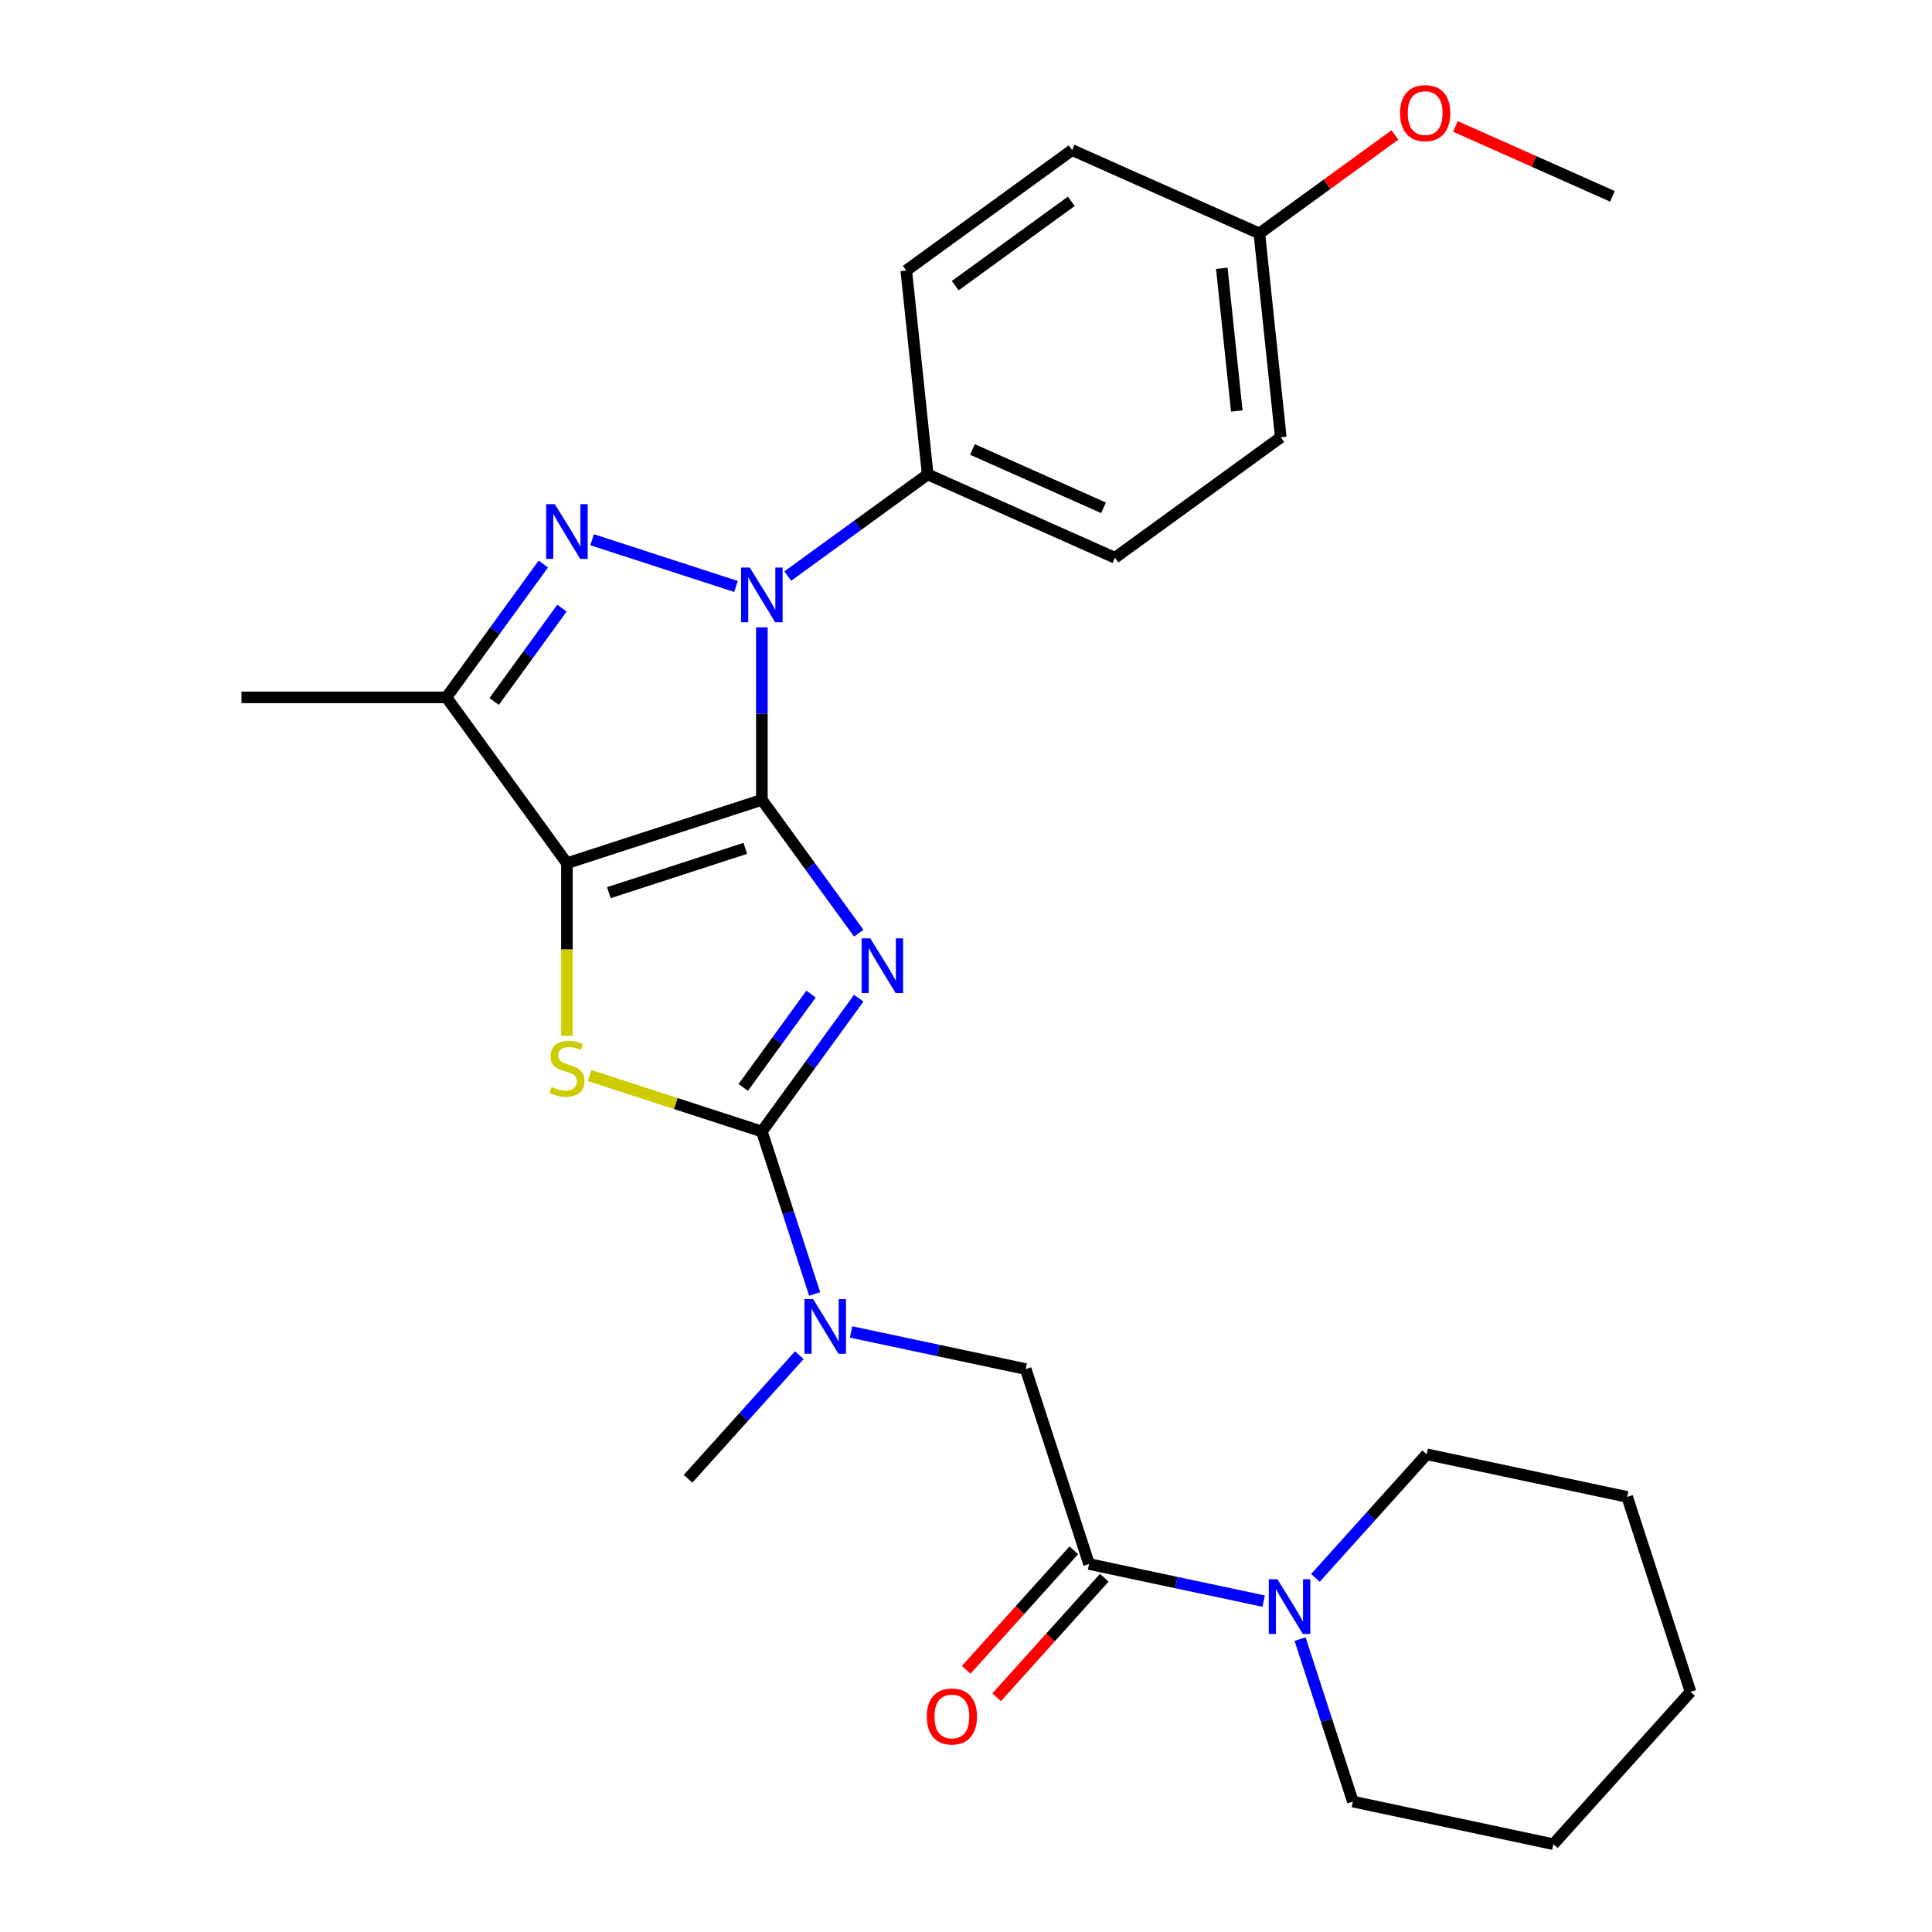 <?xml version='1.0' encoding='iso-8859-1'?>
<svg version='1.1' baseProfile='full'
              xmlns='http://www.w3.org/2000/svg'
                      xmlns:rdkit='http://www.rdkit.org/xml'
                      xmlns:xlink='http://www.w3.org/1999/xlink'
                  xml:space='preserve'
width='1000px' height='1000px' viewBox='0 0 1000 1000'>
<!-- END OF HEADER -->
<rect style='opacity:1.0;fill:#FFFFFF;stroke:none' width='1000' height='1000' x='0' y='0'> </rect>
<path class='bond-0' d='M 394.342,414.005 L 419.415,448.514' style='fill:none;fill-rule:evenodd;stroke:#000000;stroke-width:6px;stroke-linecap:butt;stroke-linejoin:miter;stroke-opacity:1' />
<path class='bond-0' d='M 419.415,448.514 L 444.488,483.024' style='fill:none;fill-rule:evenodd;stroke:#0000FF;stroke-width:6px;stroke-linecap:butt;stroke-linejoin:miter;stroke-opacity:1' />
<path class='bond-1' d='M 394.342,414.005 L 293.441,446.79' style='fill:none;fill-rule:evenodd;stroke:#000000;stroke-width:6px;stroke-linecap:butt;stroke-linejoin:miter;stroke-opacity:1' />
<path class='bond-1' d='M 385.764,439.103 L 315.133,462.052' style='fill:none;fill-rule:evenodd;stroke:#000000;stroke-width:6px;stroke-linecap:butt;stroke-linejoin:miter;stroke-opacity:1' />
<path class='bond-2' d='M 394.342,414.005 L 394.342,369.364' style='fill:none;fill-rule:evenodd;stroke:#000000;stroke-width:6px;stroke-linecap:butt;stroke-linejoin:miter;stroke-opacity:1' />
<path class='bond-2' d='M 394.342,369.364 L 394.342,324.724' style='fill:none;fill-rule:evenodd;stroke:#0000FF;stroke-width:6px;stroke-linecap:butt;stroke-linejoin:miter;stroke-opacity:1' />
<path class='bond-3' d='M 444.488,516.649 L 419.415,551.158' style='fill:none;fill-rule:evenodd;stroke:#0000FF;stroke-width:6px;stroke-linecap:butt;stroke-linejoin:miter;stroke-opacity:1' />
<path class='bond-3' d='M 419.415,551.158 L 394.342,585.668' style='fill:none;fill-rule:evenodd;stroke:#000000;stroke-width:6px;stroke-linecap:butt;stroke-linejoin:miter;stroke-opacity:1' />
<path class='bond-3' d='M 419.8,514.53 L 402.249,538.686' style='fill:none;fill-rule:evenodd;stroke:#0000FF;stroke-width:6px;stroke-linecap:butt;stroke-linejoin:miter;stroke-opacity:1' />
<path class='bond-3' d='M 402.249,538.686 L 384.698,562.843' style='fill:none;fill-rule:evenodd;stroke:#000000;stroke-width:6px;stroke-linecap:butt;stroke-linejoin:miter;stroke-opacity:1' />
<path class='bond-5' d='M 293.441,446.79 L 293.441,491.45' style='fill:none;fill-rule:evenodd;stroke:#000000;stroke-width:6px;stroke-linecap:butt;stroke-linejoin:miter;stroke-opacity:1' />
<path class='bond-5' d='M 293.441,491.45 L 293.441,536.111' style='fill:none;fill-rule:evenodd;stroke:#CCCC00;stroke-width:6px;stroke-linecap:butt;stroke-linejoin:miter;stroke-opacity:1' />
<path class='bond-6' d='M 293.441,446.79 L 231.081,360.958' style='fill:none;fill-rule:evenodd;stroke:#000000;stroke-width:6px;stroke-linecap:butt;stroke-linejoin:miter;stroke-opacity:1' />
<path class='bond-4' d='M 380.95,303.56 L 306.482,279.364' style='fill:none;fill-rule:evenodd;stroke:#0000FF;stroke-width:6px;stroke-linecap:butt;stroke-linejoin:miter;stroke-opacity:1' />
<path class='bond-11' d='M 407.735,298.181 L 443.954,271.866' style='fill:none;fill-rule:evenodd;stroke:#0000FF;stroke-width:6px;stroke-linecap:butt;stroke-linejoin:miter;stroke-opacity:1' />
<path class='bond-11' d='M 443.954,271.866 L 480.174,245.551' style='fill:none;fill-rule:evenodd;stroke:#000000;stroke-width:6px;stroke-linecap:butt;stroke-linejoin:miter;stroke-opacity:1' />
<path class='bond-8' d='M 394.342,585.668 L 408.003,627.712' style='fill:none;fill-rule:evenodd;stroke:#000000;stroke-width:6px;stroke-linecap:butt;stroke-linejoin:miter;stroke-opacity:1' />
<path class='bond-8' d='M 408.003,627.712 L 421.664,669.757' style='fill:none;fill-rule:evenodd;stroke:#0000FF;stroke-width:6px;stroke-linecap:butt;stroke-linejoin:miter;stroke-opacity:1' />
<path class='bond-28' d='M 394.342,585.668 L 349.758,571.182' style='fill:none;fill-rule:evenodd;stroke:#000000;stroke-width:6px;stroke-linecap:butt;stroke-linejoin:miter;stroke-opacity:1' />
<path class='bond-28' d='M 349.758,571.182 L 305.174,556.695' style='fill:none;fill-rule:evenodd;stroke:#CCCC00;stroke-width:6px;stroke-linecap:butt;stroke-linejoin:miter;stroke-opacity:1' />
<path class='bond-27' d='M 281.226,291.939 L 256.154,326.448' style='fill:none;fill-rule:evenodd;stroke:#0000FF;stroke-width:6px;stroke-linecap:butt;stroke-linejoin:miter;stroke-opacity:1' />
<path class='bond-27' d='M 256.154,326.448 L 231.081,360.958' style='fill:none;fill-rule:evenodd;stroke:#000000;stroke-width:6px;stroke-linecap:butt;stroke-linejoin:miter;stroke-opacity:1' />
<path class='bond-27' d='M 290.871,314.764 L 273.32,338.92' style='fill:none;fill-rule:evenodd;stroke:#0000FF;stroke-width:6px;stroke-linecap:butt;stroke-linejoin:miter;stroke-opacity:1' />
<path class='bond-27' d='M 273.32,338.92 L 255.769,363.077' style='fill:none;fill-rule:evenodd;stroke:#000000;stroke-width:6px;stroke-linecap:butt;stroke-linejoin:miter;stroke-opacity:1' />
<path class='bond-16' d='M 231.081,360.958 L 124.987,360.958' style='fill:none;fill-rule:evenodd;stroke:#000000;stroke-width:6px;stroke-linecap:butt;stroke-linejoin:miter;stroke-opacity:1' />
<path class='bond-7' d='M 563.687,809.528 L 530.902,708.627' style='fill:none;fill-rule:evenodd;stroke:#000000;stroke-width:6px;stroke-linecap:butt;stroke-linejoin:miter;stroke-opacity:1' />
<path class='bond-9' d='M 563.687,809.528 L 608.878,819.134' style='fill:none;fill-rule:evenodd;stroke:#000000;stroke-width:6px;stroke-linecap:butt;stroke-linejoin:miter;stroke-opacity:1' />
<path class='bond-9' d='M 608.878,819.134 L 654.07,828.74' style='fill:none;fill-rule:evenodd;stroke:#0000FF;stroke-width:6px;stroke-linecap:butt;stroke-linejoin:miter;stroke-opacity:1' />
<path class='bond-12' d='M 555.803,802.429 L 527.948,833.364' style='fill:none;fill-rule:evenodd;stroke:#000000;stroke-width:6px;stroke-linecap:butt;stroke-linejoin:miter;stroke-opacity:1' />
<path class='bond-12' d='M 527.948,833.364 L 500.094,864.3' style='fill:none;fill-rule:evenodd;stroke:#FF0000;stroke-width:6px;stroke-linecap:butt;stroke-linejoin:miter;stroke-opacity:1' />
<path class='bond-12' d='M 571.571,816.627 L 543.717,847.563' style='fill:none;fill-rule:evenodd;stroke:#000000;stroke-width:6px;stroke-linecap:butt;stroke-linejoin:miter;stroke-opacity:1' />
<path class='bond-12' d='M 543.717,847.563 L 515.863,878.498' style='fill:none;fill-rule:evenodd;stroke:#FF0000;stroke-width:6px;stroke-linecap:butt;stroke-linejoin:miter;stroke-opacity:1' />
<path class='bond-10' d='M 440.519,689.416 L 485.711,699.021' style='fill:none;fill-rule:evenodd;stroke:#0000FF;stroke-width:6px;stroke-linecap:butt;stroke-linejoin:miter;stroke-opacity:1' />
<path class='bond-10' d='M 485.711,699.021 L 530.902,708.627' style='fill:none;fill-rule:evenodd;stroke:#000000;stroke-width:6px;stroke-linecap:butt;stroke-linejoin:miter;stroke-opacity:1' />
<path class='bond-22' d='M 413.735,701.443 L 384.936,733.427' style='fill:none;fill-rule:evenodd;stroke:#0000FF;stroke-width:6px;stroke-linecap:butt;stroke-linejoin:miter;stroke-opacity:1' />
<path class='bond-22' d='M 384.936,733.427 L 356.136,765.412' style='fill:none;fill-rule:evenodd;stroke:#000000;stroke-width:6px;stroke-linecap:butt;stroke-linejoin:miter;stroke-opacity:1' />
<path class='bond-19' d='M 672.925,848.399 L 686.586,890.443' style='fill:none;fill-rule:evenodd;stroke:#0000FF;stroke-width:6px;stroke-linecap:butt;stroke-linejoin:miter;stroke-opacity:1' />
<path class='bond-19' d='M 686.586,890.443 L 700.247,932.487' style='fill:none;fill-rule:evenodd;stroke:#000000;stroke-width:6px;stroke-linecap:butt;stroke-linejoin:miter;stroke-opacity:1' />
<path class='bond-20' d='M 680.855,816.713 L 709.654,784.728' style='fill:none;fill-rule:evenodd;stroke:#0000FF;stroke-width:6px;stroke-linecap:butt;stroke-linejoin:miter;stroke-opacity:1' />
<path class='bond-20' d='M 709.654,784.728 L 738.453,752.743' style='fill:none;fill-rule:evenodd;stroke:#000000;stroke-width:6px;stroke-linecap:butt;stroke-linejoin:miter;stroke-opacity:1' />
<path class='bond-13' d='M 480.174,245.551 L 577.095,288.703' style='fill:none;fill-rule:evenodd;stroke:#000000;stroke-width:6px;stroke-linecap:butt;stroke-linejoin:miter;stroke-opacity:1' />
<path class='bond-13' d='M 503.342,232.639 L 571.187,262.846' style='fill:none;fill-rule:evenodd;stroke:#000000;stroke-width:6px;stroke-linecap:butt;stroke-linejoin:miter;stroke-opacity:1' />
<path class='bond-14' d='M 480.174,245.551 L 469.084,140.038' style='fill:none;fill-rule:evenodd;stroke:#000000;stroke-width:6px;stroke-linecap:butt;stroke-linejoin:miter;stroke-opacity:1' />
<path class='bond-18' d='M 577.095,288.703 L 662.927,226.343' style='fill:none;fill-rule:evenodd;stroke:#000000;stroke-width:6px;stroke-linecap:butt;stroke-linejoin:miter;stroke-opacity:1' />
<path class='bond-17' d='M 469.084,140.038 L 554.916,77.678' style='fill:none;fill-rule:evenodd;stroke:#000000;stroke-width:6px;stroke-linecap:butt;stroke-linejoin:miter;stroke-opacity:1' />
<path class='bond-17' d='M 494.431,147.851 L 554.513,104.199' style='fill:none;fill-rule:evenodd;stroke:#000000;stroke-width:6px;stroke-linecap:butt;stroke-linejoin:miter;stroke-opacity:1' />
<path class='bond-15' d='M 651.837,120.83 L 554.916,77.678' style='fill:none;fill-rule:evenodd;stroke:#000000;stroke-width:6px;stroke-linecap:butt;stroke-linejoin:miter;stroke-opacity:1' />
<path class='bond-21' d='M 651.837,120.83 L 686.927,95.336' style='fill:none;fill-rule:evenodd;stroke:#000000;stroke-width:6px;stroke-linecap:butt;stroke-linejoin:miter;stroke-opacity:1' />
<path class='bond-21' d='M 686.927,95.336 L 722.016,69.842' style='fill:none;fill-rule:evenodd;stroke:#FF0000;stroke-width:6px;stroke-linecap:butt;stroke-linejoin:miter;stroke-opacity:1' />
<path class='bond-29' d='M 651.837,120.83 L 662.927,226.343' style='fill:none;fill-rule:evenodd;stroke:#000000;stroke-width:6px;stroke-linecap:butt;stroke-linejoin:miter;stroke-opacity:1' />
<path class='bond-29' d='M 632.398,138.875 L 640.161,212.734' style='fill:none;fill-rule:evenodd;stroke:#000000;stroke-width:6px;stroke-linecap:butt;stroke-linejoin:miter;stroke-opacity:1' />
<path class='bond-25' d='M 700.247,932.487 L 804.022,954.545' style='fill:none;fill-rule:evenodd;stroke:#000000;stroke-width:6px;stroke-linecap:butt;stroke-linejoin:miter;stroke-opacity:1' />
<path class='bond-24' d='M 738.453,752.743 L 842.228,774.801' style='fill:none;fill-rule:evenodd;stroke:#000000;stroke-width:6px;stroke-linecap:butt;stroke-linejoin:miter;stroke-opacity:1' />
<path class='bond-23' d='M 753.321,65.439 L 793.955,83.531' style='fill:none;fill-rule:evenodd;stroke:#FF0000;stroke-width:6px;stroke-linecap:butt;stroke-linejoin:miter;stroke-opacity:1' />
<path class='bond-23' d='M 793.955,83.531 L 834.59,101.622' style='fill:none;fill-rule:evenodd;stroke:#000000;stroke-width:6px;stroke-linecap:butt;stroke-linejoin:miter;stroke-opacity:1' />
<path class='bond-26' d='M 842.228,774.801 L 875.013,875.703' style='fill:none;fill-rule:evenodd;stroke:#000000;stroke-width:6px;stroke-linecap:butt;stroke-linejoin:miter;stroke-opacity:1' />
<path class='bond-30' d='M 804.022,954.545 L 875.013,875.703' style='fill:none;fill-rule:evenodd;stroke:#000000;stroke-width:6px;stroke-linecap:butt;stroke-linejoin:miter;stroke-opacity:1' />
<path  class='atom-1' d='M 450.443 485.676
L 459.723 500.676
Q 460.643 502.156, 462.123 504.836
Q 463.603 507.516, 463.683 507.676
L 463.683 485.676
L 467.443 485.676
L 467.443 513.996
L 463.563 513.996
L 453.603 497.596
Q 452.443 495.676, 451.203 493.476
Q 450.003 491.276, 449.643 490.596
L 449.643 513.996
L 445.963 513.996
L 445.963 485.676
L 450.443 485.676
' fill='#0000FF'/>
<path  class='atom-3' d='M 388.082 293.751
L 397.362 308.751
Q 398.282 310.231, 399.762 312.911
Q 401.242 315.591, 401.322 315.751
L 401.322 293.751
L 405.082 293.751
L 405.082 322.071
L 401.202 322.071
L 391.242 305.671
Q 390.082 303.751, 388.842 301.551
Q 387.642 299.351, 387.282 298.671
L 387.282 322.071
L 383.602 322.071
L 383.602 293.751
L 388.082 293.751
' fill='#0000FF'/>
<path  class='atom-5' d='M 287.181 260.966
L 296.461 275.966
Q 297.381 277.446, 298.861 280.126
Q 300.341 282.806, 300.421 282.966
L 300.421 260.966
L 304.181 260.966
L 304.181 289.286
L 300.301 289.286
L 290.341 272.886
Q 289.181 270.966, 287.941 268.766
Q 286.741 266.566, 286.381 265.886
L 286.381 289.286
L 282.701 289.286
L 282.701 260.966
L 287.181 260.966
' fill='#0000FF'/>
<path  class='atom-6' d='M 285.441 562.603
Q 285.761 562.723, 287.081 563.283
Q 288.401 563.843, 289.841 564.203
Q 291.321 564.523, 292.761 564.523
Q 295.441 564.523, 297.001 563.243
Q 298.561 561.923, 298.561 559.643
Q 298.561 558.083, 297.761 557.123
Q 297.001 556.163, 295.801 555.643
Q 294.601 555.123, 292.601 554.523
Q 290.081 553.763, 288.561 553.043
Q 287.081 552.323, 286.001 550.803
Q 284.961 549.283, 284.961 546.723
Q 284.961 543.163, 287.361 540.963
Q 289.801 538.763, 294.601 538.763
Q 297.881 538.763, 301.601 540.323
L 300.681 543.403
Q 297.281 542.003, 294.721 542.003
Q 291.961 542.003, 290.441 543.163
Q 288.921 544.283, 288.961 546.243
Q 288.961 547.763, 289.721 548.683
Q 290.521 549.603, 291.641 550.123
Q 292.801 550.643, 294.721 551.243
Q 297.281 552.043, 298.801 552.843
Q 300.321 553.643, 301.401 555.283
Q 302.521 556.883, 302.521 559.643
Q 302.521 563.563, 299.881 565.683
Q 297.281 567.763, 292.921 567.763
Q 290.401 567.763, 288.481 567.203
Q 286.601 566.683, 284.361 565.763
L 285.441 562.603
' fill='#CCCC00'/>
<path  class='atom-9' d='M 420.867 672.409
L 430.147 687.409
Q 431.067 688.889, 432.547 691.569
Q 434.027 694.249, 434.107 694.409
L 434.107 672.409
L 437.867 672.409
L 437.867 700.729
L 433.987 700.729
L 424.027 684.329
Q 422.867 682.409, 421.627 680.209
Q 420.427 678.009, 420.067 677.329
L 420.067 700.729
L 416.387 700.729
L 416.387 672.409
L 420.867 672.409
' fill='#0000FF'/>
<path  class='atom-10' d='M 661.202 817.426
L 670.482 832.426
Q 671.402 833.906, 672.882 836.586
Q 674.362 839.266, 674.442 839.426
L 674.442 817.426
L 678.202 817.426
L 678.202 845.746
L 674.322 845.746
L 664.362 829.346
Q 663.202 827.426, 661.962 825.226
Q 660.762 823.026, 660.402 822.346
L 660.402 845.746
L 656.722 845.746
L 656.722 817.426
L 661.202 817.426
' fill='#0000FF'/>
<path  class='atom-13' d='M 479.696 888.451
Q 479.696 881.651, 483.056 877.851
Q 486.416 874.051, 492.696 874.051
Q 498.976 874.051, 502.336 877.851
Q 505.696 881.651, 505.696 888.451
Q 505.696 895.331, 502.296 899.251
Q 498.896 903.131, 492.696 903.131
Q 486.456 903.131, 483.056 899.251
Q 479.696 895.371, 479.696 888.451
M 492.696 899.931
Q 497.016 899.931, 499.336 897.051
Q 501.696 894.131, 501.696 888.451
Q 501.696 882.891, 499.336 880.091
Q 497.016 877.251, 492.696 877.251
Q 488.376 877.251, 486.016 880.051
Q 483.696 882.851, 483.696 888.451
Q 483.696 894.171, 486.016 897.051
Q 488.376 899.931, 492.696 899.931
' fill='#FF0000'/>
<path  class='atom-22' d='M 724.669 58.55
Q 724.669 51.75, 728.029 47.95
Q 731.389 44.15, 737.669 44.15
Q 743.949 44.15, 747.309 47.95
Q 750.669 51.75, 750.669 58.55
Q 750.669 65.43, 747.269 69.35
Q 743.869 73.23, 737.669 73.23
Q 731.429 73.23, 728.029 69.35
Q 724.669 65.47, 724.669 58.55
M 737.669 70.03
Q 741.989 70.03, 744.309 67.15
Q 746.669 64.23, 746.669 58.55
Q 746.669 52.99, 744.309 50.19
Q 741.989 47.35, 737.669 47.35
Q 733.349 47.35, 730.989 50.15
Q 728.669 52.95, 728.669 58.55
Q 728.669 64.27, 730.989 67.15
Q 733.349 70.03, 737.669 70.03
' fill='#FF0000'/>
</svg>
